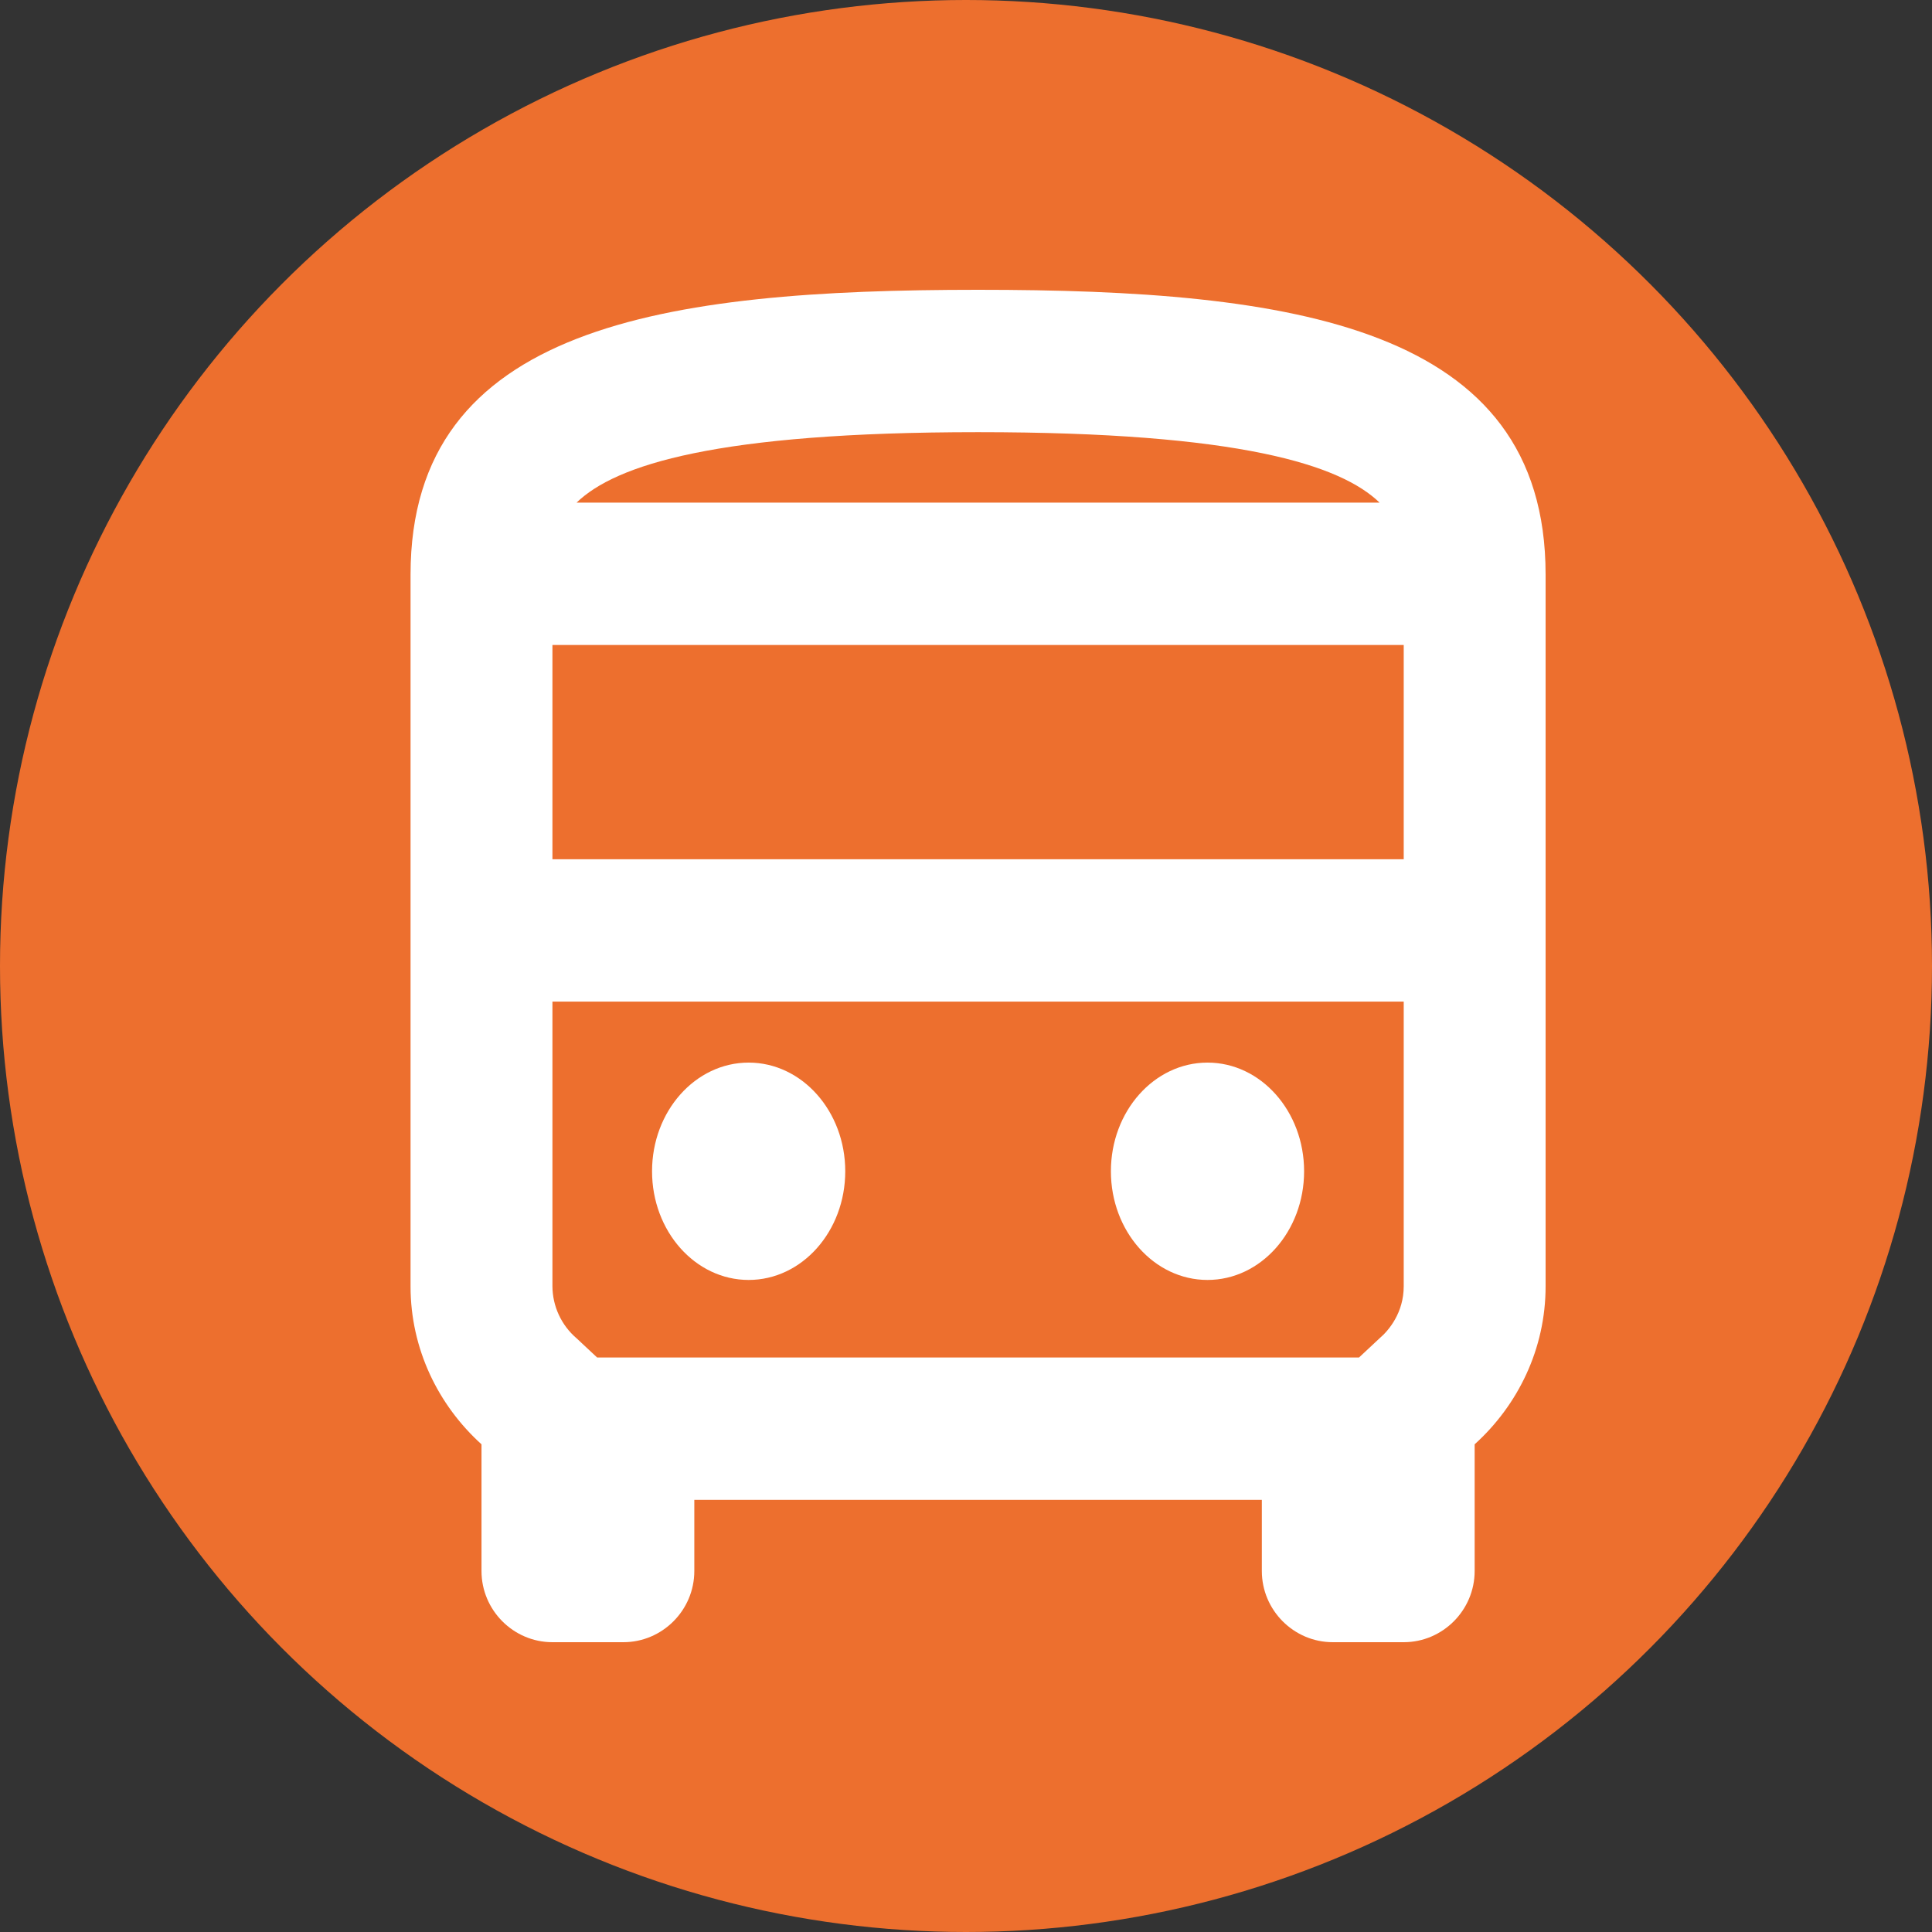 <?xml version="1.0" encoding="UTF-8"?> <svg xmlns="http://www.w3.org/2000/svg" width="80" height="80" viewBox="0 0 80 80" fill="none"><rect x="0" y="0" width="80" height="80" fill="#333333" stroke="none"/> <circle cx="40" cy="40" r="40" fill="#ED6F2E"></circle> <path d="M40.5 12C27.516 12 17 13.474 17 23.79V53.263C17 55.857 18.146 58.185 19.938 59.806V65.053C19.938 66.674 21.259 68 22.875 68H25.812C27.428 68 28.75 66.674 28.75 65.053V62.105H52.25V65.053C52.25 66.674 53.572 68 55.188 68H58.125C59.741 68 61.062 66.674 61.062 65.053V59.806C62.854 58.185 64 55.857 64 53.263V23.79C64 13.474 53.484 12 40.5 12ZM57.126 20.813H23.874C25.489 19.25 29.661 17.895 40.5 17.895C51.339 17.895 55.511 19.25 57.126 20.813ZM58.125 26.707V35.579H22.875V26.707H58.125ZM57.126 55.415L56.274 56.211H24.726L23.874 55.415C23.563 55.149 23.313 54.819 23.141 54.448C22.968 54.077 22.878 53.673 22.875 53.263V41.474H58.125V53.263C58.125 54.354 57.508 55.09 57.126 55.415Z" fill="white"></path> <path d="M50 53C52.209 53 54 50.985 54 48.5C54 46.015 52.209 44 50 44C47.791 44 46 46.015 46 48.5C46 50.985 47.791 53 50 53Z" fill="white"></path> <path d="M31 53C33.209 53 35 50.985 35 48.5C35 46.015 33.209 44 31 44C28.791 44 27 46.015 27 48.5C27 50.985 28.791 53 31 53Z" fill="white"></path> </svg> 